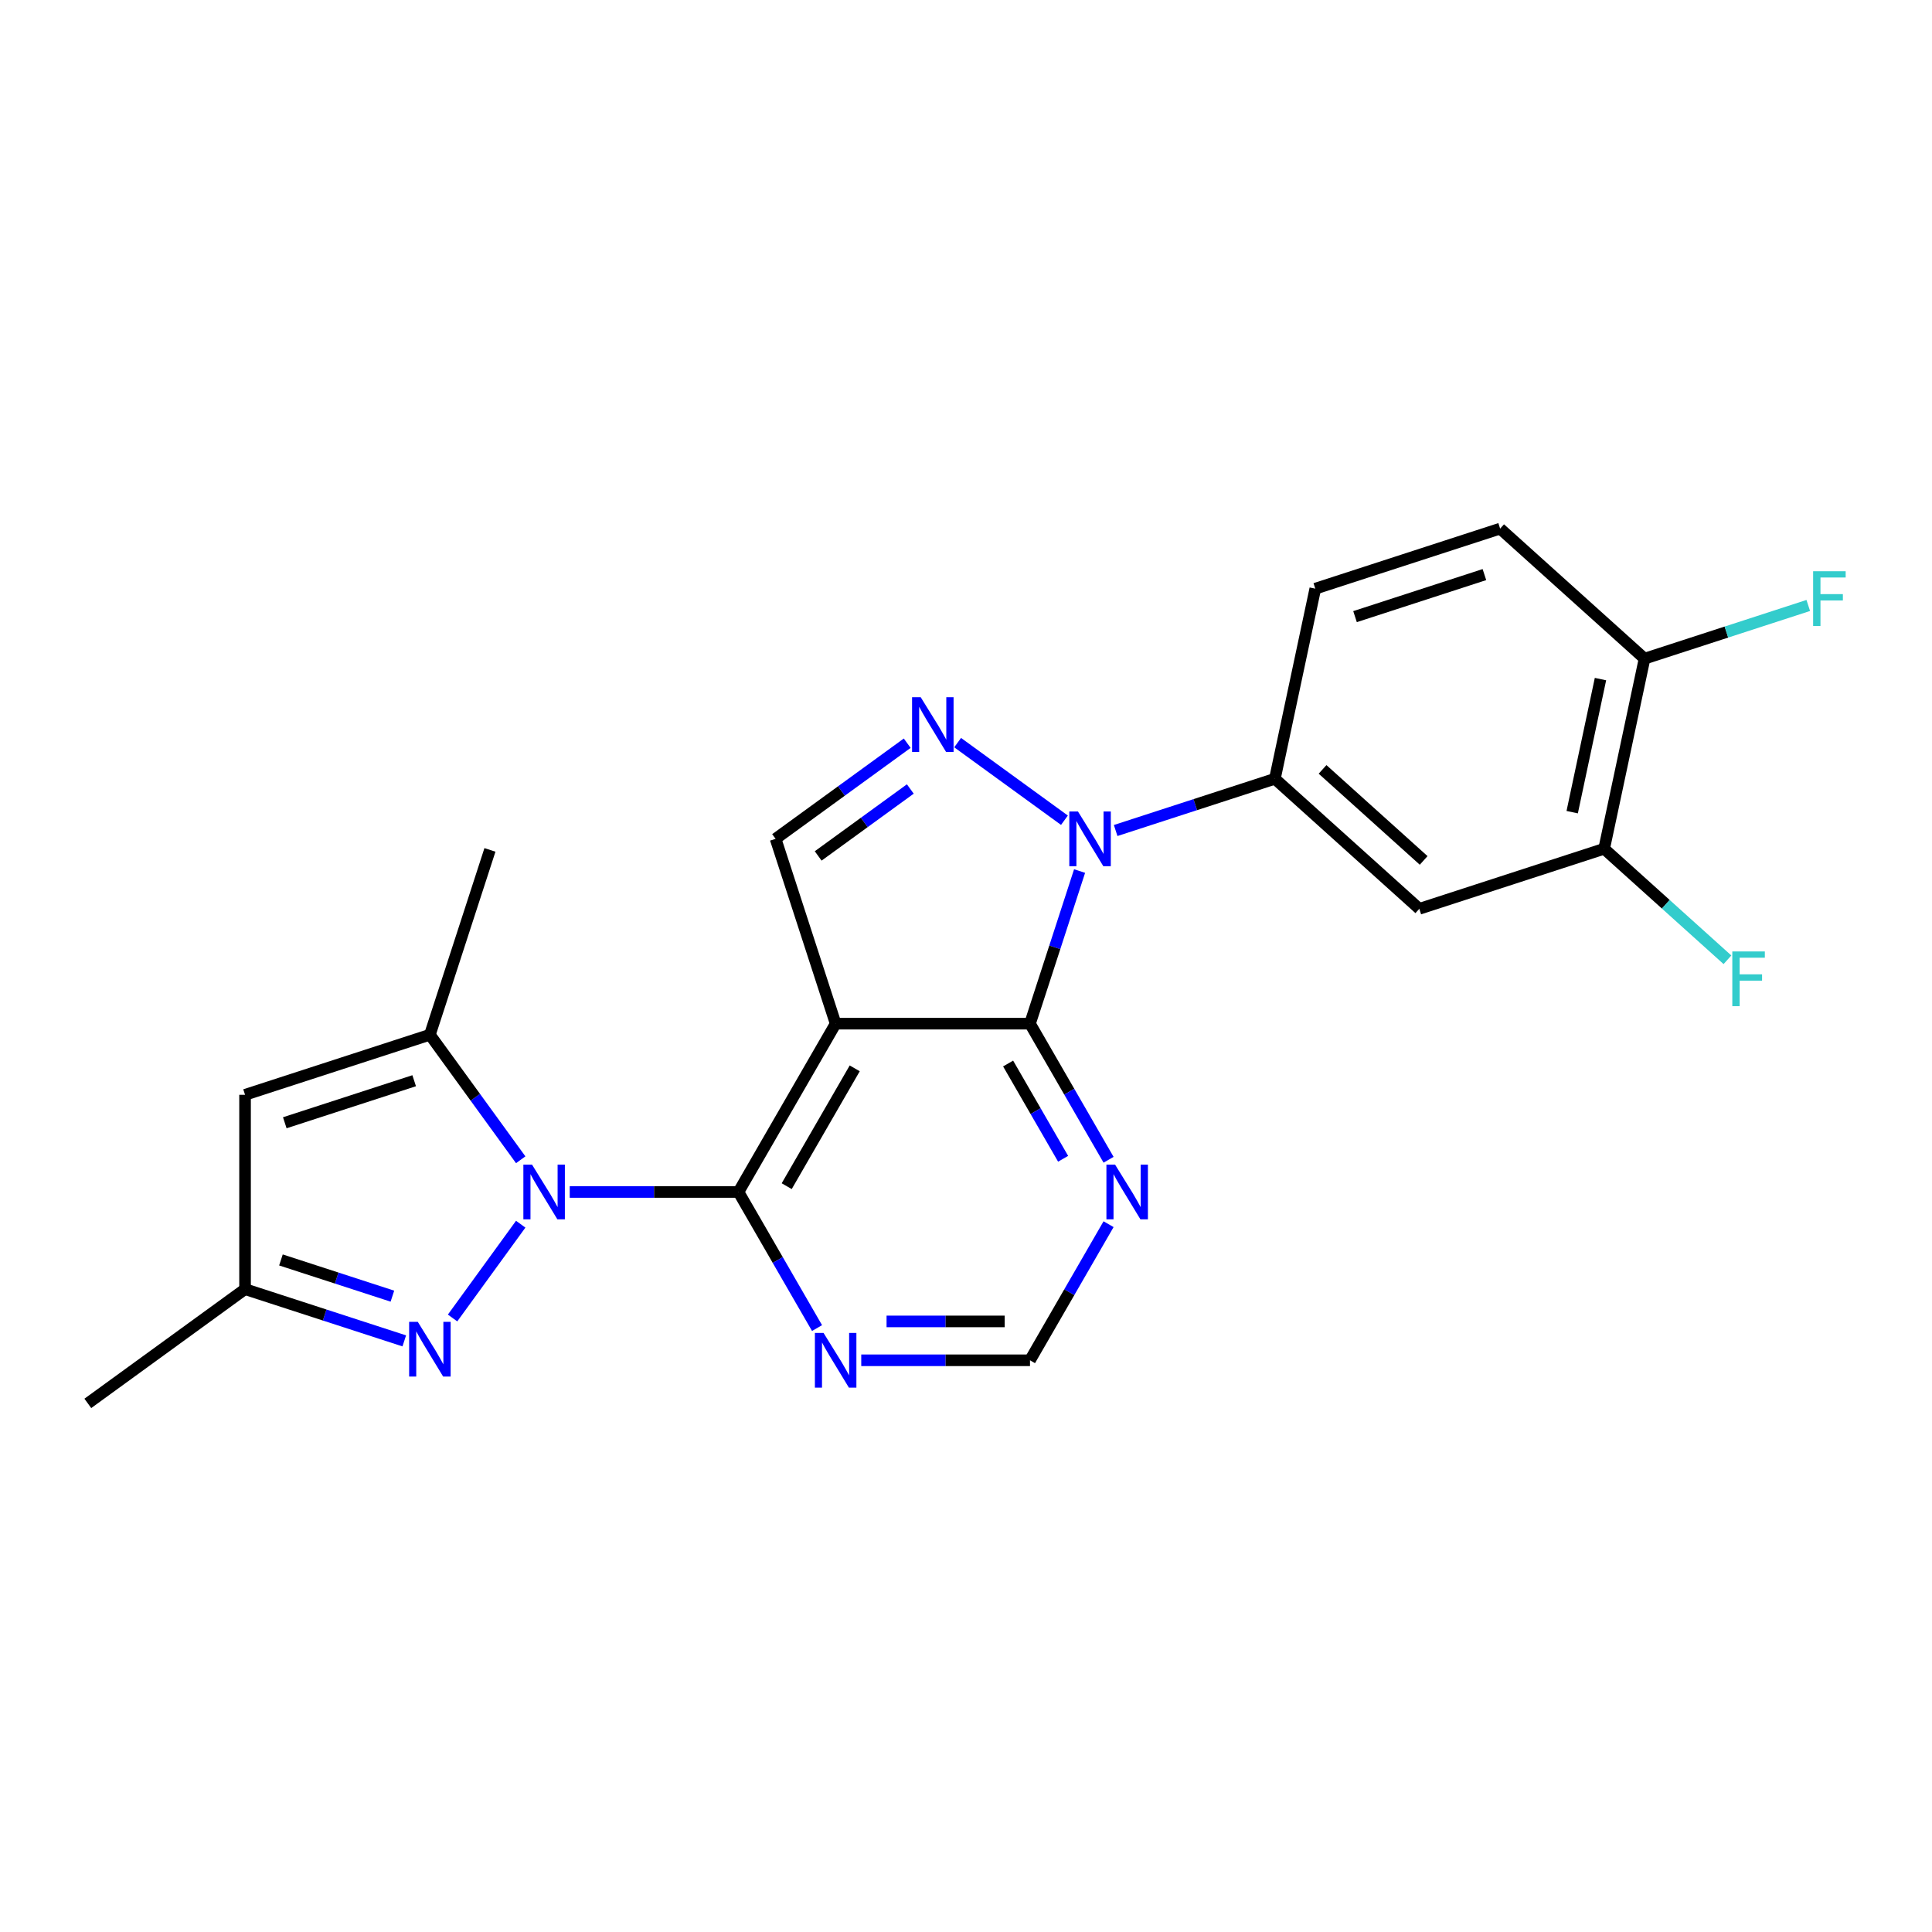 <?xml version='1.0' encoding='iso-8859-1'?>
<svg version='1.1' baseProfile='full'
              xmlns='http://www.w3.org/2000/svg'
                      xmlns:rdkit='http://www.rdkit.org/xml'
                      xmlns:xlink='http://www.w3.org/1999/xlink'
                  xml:space='preserve'
width='1000px' height='1000px' viewBox='0 0 1000 1000'>
<!-- END OF HEADER -->
<rect style='opacity:1.0;fill:#FFFFFF;stroke:none' width='1000' height='1000' x='0' y='0'> </rect>
<path class='bond-2' d='M 294.891,616.965 L 338.561,616.965' style='fill:none;fill-rule:evenodd;stroke:#0000FF;stroke-width:6px;stroke-linecap:butt;stroke-linejoin:miter;stroke-opacity:1' />
<path class='bond-2' d='M 338.561,616.965 L 382.23,616.965' style='fill:none;fill-rule:evenodd;stroke:#000000;stroke-width:6px;stroke-linecap:butt;stroke-linejoin:miter;stroke-opacity:1' />
<path class='bond-5' d='M 269.521,633.64 L 234.249,682.188' style='fill:none;fill-rule:evenodd;stroke:#0000FF;stroke-width:6px;stroke-linecap:butt;stroke-linejoin:miter;stroke-opacity:1' />
<path class='bond-6' d='M 269.521,600.29 L 246.015,567.936' style='fill:none;fill-rule:evenodd;stroke:#0000FF;stroke-width:6px;stroke-linecap:butt;stroke-linejoin:miter;stroke-opacity:1' />
<path class='bond-6' d='M 246.015,567.936 L 222.508,535.582' style='fill:none;fill-rule:evenodd;stroke:#000000;stroke-width:6px;stroke-linecap:butt;stroke-linejoin:miter;stroke-opacity:1' />
<path class='bond-0' d='M 432.528,529.848 L 382.23,616.965' style='fill:none;fill-rule:evenodd;stroke:#000000;stroke-width:6px;stroke-linecap:butt;stroke-linejoin:miter;stroke-opacity:1' />
<path class='bond-0' d='M 442.407,552.975 L 407.199,613.957' style='fill:none;fill-rule:evenodd;stroke:#000000;stroke-width:6px;stroke-linecap:butt;stroke-linejoin:miter;stroke-opacity:1' />
<path class='bond-3' d='M 432.528,529.848 L 533.122,529.848' style='fill:none;fill-rule:evenodd;stroke:#000000;stroke-width:6px;stroke-linecap:butt;stroke-linejoin:miter;stroke-opacity:1' />
<path class='bond-7' d='M 432.528,529.848 L 401.442,434.177' style='fill:none;fill-rule:evenodd;stroke:#000000;stroke-width:6px;stroke-linecap:butt;stroke-linejoin:miter;stroke-opacity:1' />
<path class='bond-1' d='M 558.79,450.852 L 545.956,490.35' style='fill:none;fill-rule:evenodd;stroke:#0000FF;stroke-width:6px;stroke-linecap:butt;stroke-linejoin:miter;stroke-opacity:1' />
<path class='bond-1' d='M 545.956,490.35 L 533.122,529.848' style='fill:none;fill-rule:evenodd;stroke:#000000;stroke-width:6px;stroke-linecap:butt;stroke-linejoin:miter;stroke-opacity:1' />
<path class='bond-9' d='M 577.462,429.87 L 618.67,416.481' style='fill:none;fill-rule:evenodd;stroke:#0000FF;stroke-width:6px;stroke-linecap:butt;stroke-linejoin:miter;stroke-opacity:1' />
<path class='bond-9' d='M 618.67,416.481 L 659.878,403.091' style='fill:none;fill-rule:evenodd;stroke:#000000;stroke-width:6px;stroke-linecap:butt;stroke-linejoin:miter;stroke-opacity:1' />
<path class='bond-25' d='M 550.953,424.547 L 495.67,384.381' style='fill:none;fill-rule:evenodd;stroke:#0000FF;stroke-width:6px;stroke-linecap:butt;stroke-linejoin:miter;stroke-opacity:1' />
<path class='bond-11' d='M 382.23,616.965 L 402.565,652.186' style='fill:none;fill-rule:evenodd;stroke:#000000;stroke-width:6px;stroke-linecap:butt;stroke-linejoin:miter;stroke-opacity:1' />
<path class='bond-11' d='M 402.565,652.186 L 422.9,687.408' style='fill:none;fill-rule:evenodd;stroke:#0000FF;stroke-width:6px;stroke-linecap:butt;stroke-linejoin:miter;stroke-opacity:1' />
<path class='bond-24' d='M 533.122,529.848 L 553.457,565.069' style='fill:none;fill-rule:evenodd;stroke:#000000;stroke-width:6px;stroke-linecap:butt;stroke-linejoin:miter;stroke-opacity:1' />
<path class='bond-24' d='M 553.457,565.069 L 573.792,600.29' style='fill:none;fill-rule:evenodd;stroke:#0000FF;stroke-width:6px;stroke-linecap:butt;stroke-linejoin:miter;stroke-opacity:1' />
<path class='bond-24' d='M 521.799,550.474 L 536.034,575.128' style='fill:none;fill-rule:evenodd;stroke:#000000;stroke-width:6px;stroke-linecap:butt;stroke-linejoin:miter;stroke-opacity:1' />
<path class='bond-24' d='M 536.034,575.128 L 550.268,599.783' style='fill:none;fill-rule:evenodd;stroke:#0000FF;stroke-width:6px;stroke-linecap:butt;stroke-linejoin:miter;stroke-opacity:1' />
<path class='bond-4' d='M 469.57,384.679 L 435.506,409.428' style='fill:none;fill-rule:evenodd;stroke:#0000FF;stroke-width:6px;stroke-linecap:butt;stroke-linejoin:miter;stroke-opacity:1' />
<path class='bond-4' d='M 435.506,409.428 L 401.442,434.177' style='fill:none;fill-rule:evenodd;stroke:#000000;stroke-width:6px;stroke-linecap:butt;stroke-linejoin:miter;stroke-opacity:1' />
<path class='bond-4' d='M 471.176,408.38 L 447.332,425.704' style='fill:none;fill-rule:evenodd;stroke:#0000FF;stroke-width:6px;stroke-linecap:butt;stroke-linejoin:miter;stroke-opacity:1' />
<path class='bond-4' d='M 447.332,425.704 L 423.487,443.029' style='fill:none;fill-rule:evenodd;stroke:#000000;stroke-width:6px;stroke-linecap:butt;stroke-linejoin:miter;stroke-opacity:1' />
<path class='bond-12' d='M 209.253,694.041 L 168.045,680.652' style='fill:none;fill-rule:evenodd;stroke:#0000FF;stroke-width:6px;stroke-linecap:butt;stroke-linejoin:miter;stroke-opacity:1' />
<path class='bond-12' d='M 168.045,680.652 L 126.837,667.262' style='fill:none;fill-rule:evenodd;stroke:#000000;stroke-width:6px;stroke-linecap:butt;stroke-linejoin:miter;stroke-opacity:1' />
<path class='bond-12' d='M 203.108,670.89 L 174.262,661.517' style='fill:none;fill-rule:evenodd;stroke:#0000FF;stroke-width:6px;stroke-linecap:butt;stroke-linejoin:miter;stroke-opacity:1' />
<path class='bond-12' d='M 174.262,661.517 L 145.417,652.145' style='fill:none;fill-rule:evenodd;stroke:#000000;stroke-width:6px;stroke-linecap:butt;stroke-linejoin:miter;stroke-opacity:1' />
<path class='bond-8' d='M 222.508,535.582 L 126.837,566.668' style='fill:none;fill-rule:evenodd;stroke:#000000;stroke-width:6px;stroke-linecap:butt;stroke-linejoin:miter;stroke-opacity:1' />
<path class='bond-8' d='M 214.375,559.379 L 147.405,581.139' style='fill:none;fill-rule:evenodd;stroke:#000000;stroke-width:6px;stroke-linecap:butt;stroke-linejoin:miter;stroke-opacity:1' />
<path class='bond-21' d='M 222.508,535.582 L 253.594,439.911' style='fill:none;fill-rule:evenodd;stroke:#000000;stroke-width:6px;stroke-linecap:butt;stroke-linejoin:miter;stroke-opacity:1' />
<path class='bond-23' d='M 126.837,566.668 L 126.837,667.262' style='fill:none;fill-rule:evenodd;stroke:#000000;stroke-width:6px;stroke-linecap:butt;stroke-linejoin:miter;stroke-opacity:1' />
<path class='bond-13' d='M 659.878,403.091 L 734.635,470.402' style='fill:none;fill-rule:evenodd;stroke:#000000;stroke-width:6px;stroke-linecap:butt;stroke-linejoin:miter;stroke-opacity:1' />
<path class='bond-13' d='M 684.554,398.237 L 736.883,445.354' style='fill:none;fill-rule:evenodd;stroke:#000000;stroke-width:6px;stroke-linecap:butt;stroke-linejoin:miter;stroke-opacity:1' />
<path class='bond-17' d='M 659.878,403.091 L 680.793,304.695' style='fill:none;fill-rule:evenodd;stroke:#000000;stroke-width:6px;stroke-linecap:butt;stroke-linejoin:miter;stroke-opacity:1' />
<path class='bond-10' d='M 573.792,633.64 L 553.457,668.861' style='fill:none;fill-rule:evenodd;stroke:#0000FF;stroke-width:6px;stroke-linecap:butt;stroke-linejoin:miter;stroke-opacity:1' />
<path class='bond-10' d='M 553.457,668.861 L 533.122,704.082' style='fill:none;fill-rule:evenodd;stroke:#000000;stroke-width:6px;stroke-linecap:butt;stroke-linejoin:miter;stroke-opacity:1' />
<path class='bond-15' d='M 445.783,704.082 L 489.452,704.082' style='fill:none;fill-rule:evenodd;stroke:#0000FF;stroke-width:6px;stroke-linecap:butt;stroke-linejoin:miter;stroke-opacity:1' />
<path class='bond-15' d='M 489.452,704.082 L 533.122,704.082' style='fill:none;fill-rule:evenodd;stroke:#000000;stroke-width:6px;stroke-linecap:butt;stroke-linejoin:miter;stroke-opacity:1' />
<path class='bond-15' d='M 458.883,683.964 L 489.452,683.964' style='fill:none;fill-rule:evenodd;stroke:#0000FF;stroke-width:6px;stroke-linecap:butt;stroke-linejoin:miter;stroke-opacity:1' />
<path class='bond-15' d='M 489.452,683.964 L 520.021,683.964' style='fill:none;fill-rule:evenodd;stroke:#000000;stroke-width:6px;stroke-linecap:butt;stroke-linejoin:miter;stroke-opacity:1' />
<path class='bond-22' d='M 126.837,667.262 L 45.455,726.39' style='fill:none;fill-rule:evenodd;stroke:#000000;stroke-width:6px;stroke-linecap:butt;stroke-linejoin:miter;stroke-opacity:1' />
<path class='bond-14' d='M 734.635,470.402 L 830.306,439.317' style='fill:none;fill-rule:evenodd;stroke:#000000;stroke-width:6px;stroke-linecap:butt;stroke-linejoin:miter;stroke-opacity:1' />
<path class='bond-19' d='M 830.306,439.317 L 862.216,468.049' style='fill:none;fill-rule:evenodd;stroke:#000000;stroke-width:6px;stroke-linecap:butt;stroke-linejoin:miter;stroke-opacity:1' />
<path class='bond-19' d='M 862.216,468.049 L 894.127,496.782' style='fill:none;fill-rule:evenodd;stroke:#33CCCC;stroke-width:6px;stroke-linecap:butt;stroke-linejoin:miter;stroke-opacity:1' />
<path class='bond-26' d='M 830.306,439.317 L 851.22,340.921' style='fill:none;fill-rule:evenodd;stroke:#000000;stroke-width:6px;stroke-linecap:butt;stroke-linejoin:miter;stroke-opacity:1' />
<path class='bond-26' d='M 813.764,420.374 L 828.404,351.497' style='fill:none;fill-rule:evenodd;stroke:#000000;stroke-width:6px;stroke-linecap:butt;stroke-linejoin:miter;stroke-opacity:1' />
<path class='bond-16' d='M 851.22,340.921 L 776.464,273.61' style='fill:none;fill-rule:evenodd;stroke:#000000;stroke-width:6px;stroke-linecap:butt;stroke-linejoin:miter;stroke-opacity:1' />
<path class='bond-20' d='M 851.22,340.921 L 893.589,327.154' style='fill:none;fill-rule:evenodd;stroke:#000000;stroke-width:6px;stroke-linecap:butt;stroke-linejoin:miter;stroke-opacity:1' />
<path class='bond-20' d='M 893.589,327.154 L 935.957,313.388' style='fill:none;fill-rule:evenodd;stroke:#33CCCC;stroke-width:6px;stroke-linecap:butt;stroke-linejoin:miter;stroke-opacity:1' />
<path class='bond-18' d='M 680.793,304.695 L 776.464,273.61' style='fill:none;fill-rule:evenodd;stroke:#000000;stroke-width:6px;stroke-linecap:butt;stroke-linejoin:miter;stroke-opacity:1' />
<path class='bond-18' d='M 701.361,319.167 L 768.331,297.407' style='fill:none;fill-rule:evenodd;stroke:#000000;stroke-width:6px;stroke-linecap:butt;stroke-linejoin:miter;stroke-opacity:1' />
<path  class='atom-0' d='M 275.376 602.805
L 284.656 617.805
Q 285.576 619.285, 287.056 621.965
Q 288.536 624.645, 288.616 624.805
L 288.616 602.805
L 292.376 602.805
L 292.376 631.125
L 288.496 631.125
L 278.536 614.725
Q 277.376 612.805, 276.136 610.605
Q 274.936 608.405, 274.576 607.725
L 274.576 631.125
L 270.896 631.125
L 270.896 602.805
L 275.376 602.805
' fill='#0000FF'/>
<path  class='atom-2' d='M 557.948 420.017
L 567.228 435.017
Q 568.148 436.497, 569.628 439.177
Q 571.108 441.857, 571.188 442.017
L 571.188 420.017
L 574.948 420.017
L 574.948 448.337
L 571.068 448.337
L 561.108 431.937
Q 559.948 430.017, 558.708 427.817
Q 557.508 425.617, 557.148 424.937
L 557.148 448.337
L 553.468 448.337
L 553.468 420.017
L 557.948 420.017
' fill='#0000FF'/>
<path  class='atom-5' d='M 476.565 360.889
L 485.845 375.889
Q 486.765 377.369, 488.245 380.049
Q 489.725 382.729, 489.805 382.889
L 489.805 360.889
L 493.565 360.889
L 493.565 389.209
L 489.685 389.209
L 479.725 372.809
Q 478.565 370.889, 477.325 368.689
Q 476.125 366.489, 475.765 365.809
L 475.765 389.209
L 472.085 389.209
L 472.085 360.889
L 476.565 360.889
' fill='#0000FF'/>
<path  class='atom-6' d='M 216.248 684.188
L 225.528 699.188
Q 226.448 700.668, 227.928 703.348
Q 229.408 706.028, 229.488 706.188
L 229.488 684.188
L 233.248 684.188
L 233.248 712.508
L 229.368 712.508
L 219.408 696.108
Q 218.248 694.188, 217.008 691.988
Q 215.808 689.788, 215.448 689.108
L 215.448 712.508
L 211.768 712.508
L 211.768 684.188
L 216.248 684.188
' fill='#0000FF'/>
<path  class='atom-11' d='M 577.159 602.805
L 586.439 617.805
Q 587.359 619.285, 588.839 621.965
Q 590.319 624.645, 590.399 624.805
L 590.399 602.805
L 594.159 602.805
L 594.159 631.125
L 590.279 631.125
L 580.319 614.725
Q 579.159 612.805, 577.919 610.605
Q 576.719 608.405, 576.359 607.725
L 576.359 631.125
L 572.679 631.125
L 572.679 602.805
L 577.159 602.805
' fill='#0000FF'/>
<path  class='atom-12' d='M 426.268 689.922
L 435.548 704.922
Q 436.468 706.402, 437.948 709.082
Q 439.428 711.762, 439.508 711.922
L 439.508 689.922
L 443.268 689.922
L 443.268 718.242
L 439.388 718.242
L 429.428 701.842
Q 428.268 699.922, 427.028 697.722
Q 425.828 695.522, 425.468 694.842
L 425.468 718.242
L 421.788 718.242
L 421.788 689.922
L 426.268 689.922
' fill='#0000FF'/>
<path  class='atom-20' d='M 896.642 492.468
L 913.482 492.468
L 913.482 495.708
L 900.442 495.708
L 900.442 504.308
L 912.042 504.308
L 912.042 507.588
L 900.442 507.588
L 900.442 520.788
L 896.642 520.788
L 896.642 492.468
' fill='#33CCCC'/>
<path  class='atom-21' d='M 938.471 295.675
L 955.311 295.675
L 955.311 298.915
L 942.271 298.915
L 942.271 307.515
L 953.871 307.515
L 953.871 310.795
L 942.271 310.795
L 942.271 323.995
L 938.471 323.995
L 938.471 295.675
' fill='#33CCCC'/>
</svg>
